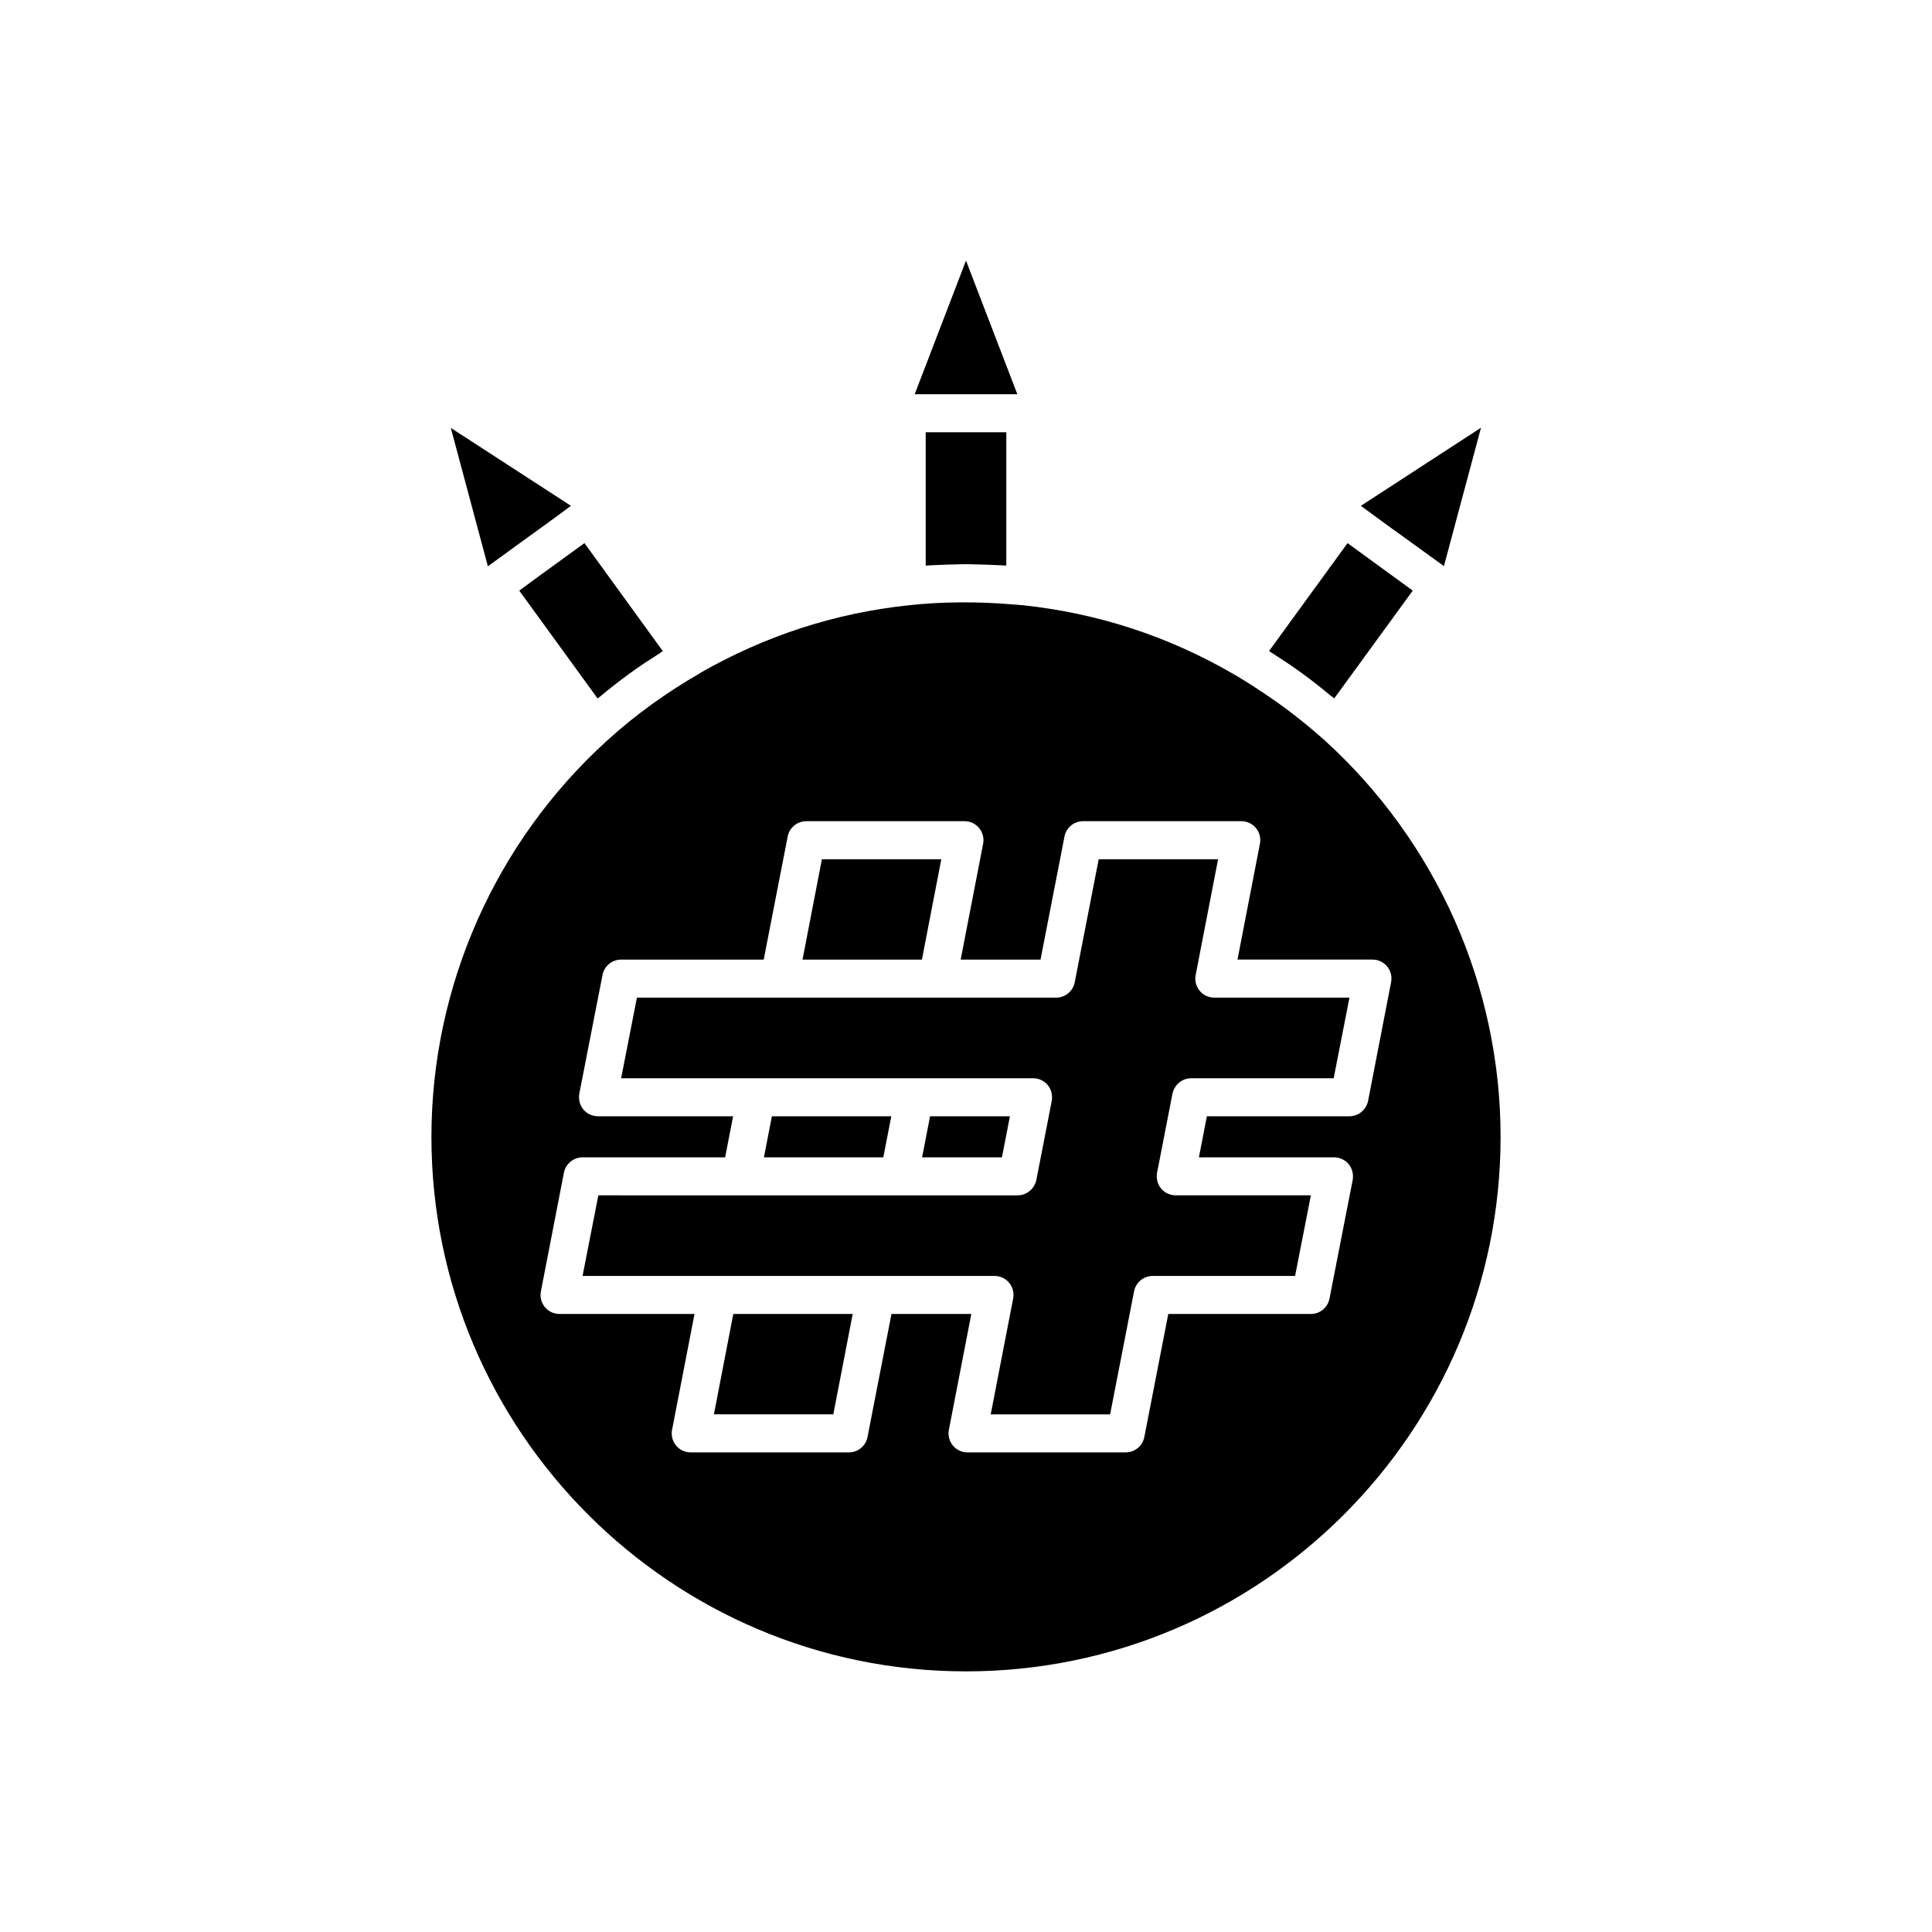 <?xml version="1.0" encoding="UTF-8"?>
<!-- Uploaded to: SVG Repo, www.svgrepo.com, Generator: SVG Repo Mixer Tools -->
<svg fill="#000000" width="800px" height="800px" version="1.1" viewBox="144 144 512 512" xmlns="http://www.w3.org/2000/svg">
 <path d="m529.48 387.83c-7.961-17.887-19.598-34.156-34.41-47.609-5.238-4.684-10.68-8.918-16.324-12.645-2.719-1.816-5.438-3.578-8.211-5.141-17.078-9.875-35.668-15.922-55.367-18.035-1.008-0.102-2.117-0.152-3.176-0.25-8.816-0.754-18.59-0.707-27.156 0.25-19.648 2.062-38.238 8.16-55.367 17.984v0.051c-8.867 5.09-17.129 11.035-24.535 17.785-29.625 26.852-46.602 65.141-46.602 105.04 0 78.141 63.531 141.67 141.67 141.67s141.67-63.531 141.67-141.67c-0.004-19.949-4.234-39.5-12.195-57.434zm-22.922 47.91c-0.453 2.367-2.57 4.082-4.938 4.082h-37.785l-2.117 10.883h35.77c1.512 0 2.973 0.656 3.93 1.812 0.957 1.16 1.309 2.719 1.059 4.18l-6.148 31.438c-0.453 2.367-2.519 4.082-4.938 4.082h-37.785l-6.348 32.598c-0.453 2.367-2.519 4.082-4.938 4.082h-41.918c-1.512 0-2.922-0.656-3.879-1.812-0.957-1.16-1.359-2.723-1.059-4.184l5.945-30.684h-21.16l-6.348 32.598c-0.453 2.367-2.519 4.082-4.938 4.082h-41.918c-1.512 0-2.922-0.656-3.879-1.812-0.957-1.16-1.359-2.723-1.059-4.184l5.945-30.684h-35.77c-1.512 0-2.922-0.656-3.879-1.812-0.957-1.16-1.359-2.719-1.059-4.18l6.098-31.438c0.453-2.367 2.57-4.082 4.938-4.082h37.785l2.117-10.883h-35.77c-1.512 0-2.973-0.656-3.93-1.812-0.957-1.16-1.309-2.723-1.059-4.184l6.148-31.438c0.453-2.367 2.519-4.082 4.938-4.082h37.785l6.348-32.598c0.453-2.367 2.519-4.082 4.938-4.082h41.918c1.512 0 2.922 0.656 3.879 1.812 0.957 1.16 1.359 2.719 1.059 4.18l-5.945 30.684h21.16l6.348-32.598c0.453-2.367 2.519-4.082 4.938-4.082h41.918c1.512 0 2.922 0.656 3.879 1.812 0.957 1.16 1.359 2.719 1.059 4.18l-5.945 30.684h35.77c1.512 0 2.922 0.656 3.879 1.812 0.957 1.16 1.359 2.719 1.059 4.184zm-44.637-29.168c-0.957-1.16-1.359-2.723-1.059-4.184l5.945-30.684h-31.641l-6.348 32.598c-0.453 2.367-2.519 4.082-4.938 4.082h-111.09l-4.184 21.363h109.18c1.461 0 2.922 0.656 3.879 1.812 0.957 1.16 1.309 2.723 1.059 4.184l-4.082 20.957c-0.504 2.367-2.57 4.082-4.988 4.082l-111.09-0.004-4.18 21.363h109.17c1.512 0 2.922 0.656 3.879 1.812 0.957 1.16 1.359 2.719 1.059 4.184l-5.945 30.684h31.641l6.348-32.598c0.453-2.367 2.519-4.082 4.938-4.082h37.734l4.184-21.363h-35.82c-1.461 0-2.922-0.656-3.879-1.812-0.961-1.156-1.312-2.719-1.059-4.18l4.082-20.957c0.504-2.367 2.57-4.082 4.988-4.082h37.734l4.18-21.363h-35.82c-1.512 0-2.922-0.656-3.879-1.812zm-71.441 33.25-2.117 10.883h21.16l2.117-10.883zm2.973-68.113h-31.641l-5.137 26.602h31.641zm-44.891 68.113-2.117 10.883h31.641l2.117-10.883zm-15.367 78.996h31.641l5.137-26.602h-31.641zm-34.309-230.89-11.586 8.414-5.695 4.18 20.758 28.566c0.301-0.203 0.555-0.402 0.805-0.605 2.469-2.066 4.988-4.031 7.606-5.945 0.051-0.051 0.102-0.051 0.152-0.102 2.519-1.863 5.188-3.578 7.859-5.289 0.301-0.203 0.555-0.402 0.855-0.605zm-35.418-30.531 9.824 36.676 17.434-12.645 4.586-3.375zm125.85 1.16v35.316c0.352 0 0.707 0 1.059-0.051 2.973-0.152 5.996-0.254 9.02-0.301h1.258c3.023 0.051 5.996 0.152 8.918 0.301 0.352 0.051 0.754 0.051 1.109 0.051v-35.316zm10.684-45.496-13.602 35.418h27.207zm101.11 74.867-20.809 28.617c0.25 0.152 0.555 0.352 0.805 0.504 2.672 1.711 5.34 3.477 7.961 5.391 0.102 0.051 0.203 0.152 0.301 0.203 2.519 1.863 4.938 3.777 7.356 5.793 0.301 0.203 0.605 0.402 0.855 0.656l20.812-28.57zm3.527-9.875 8.816 6.449h0.102v0.051l13.098 9.473 9.824-36.676z"/>
</svg>